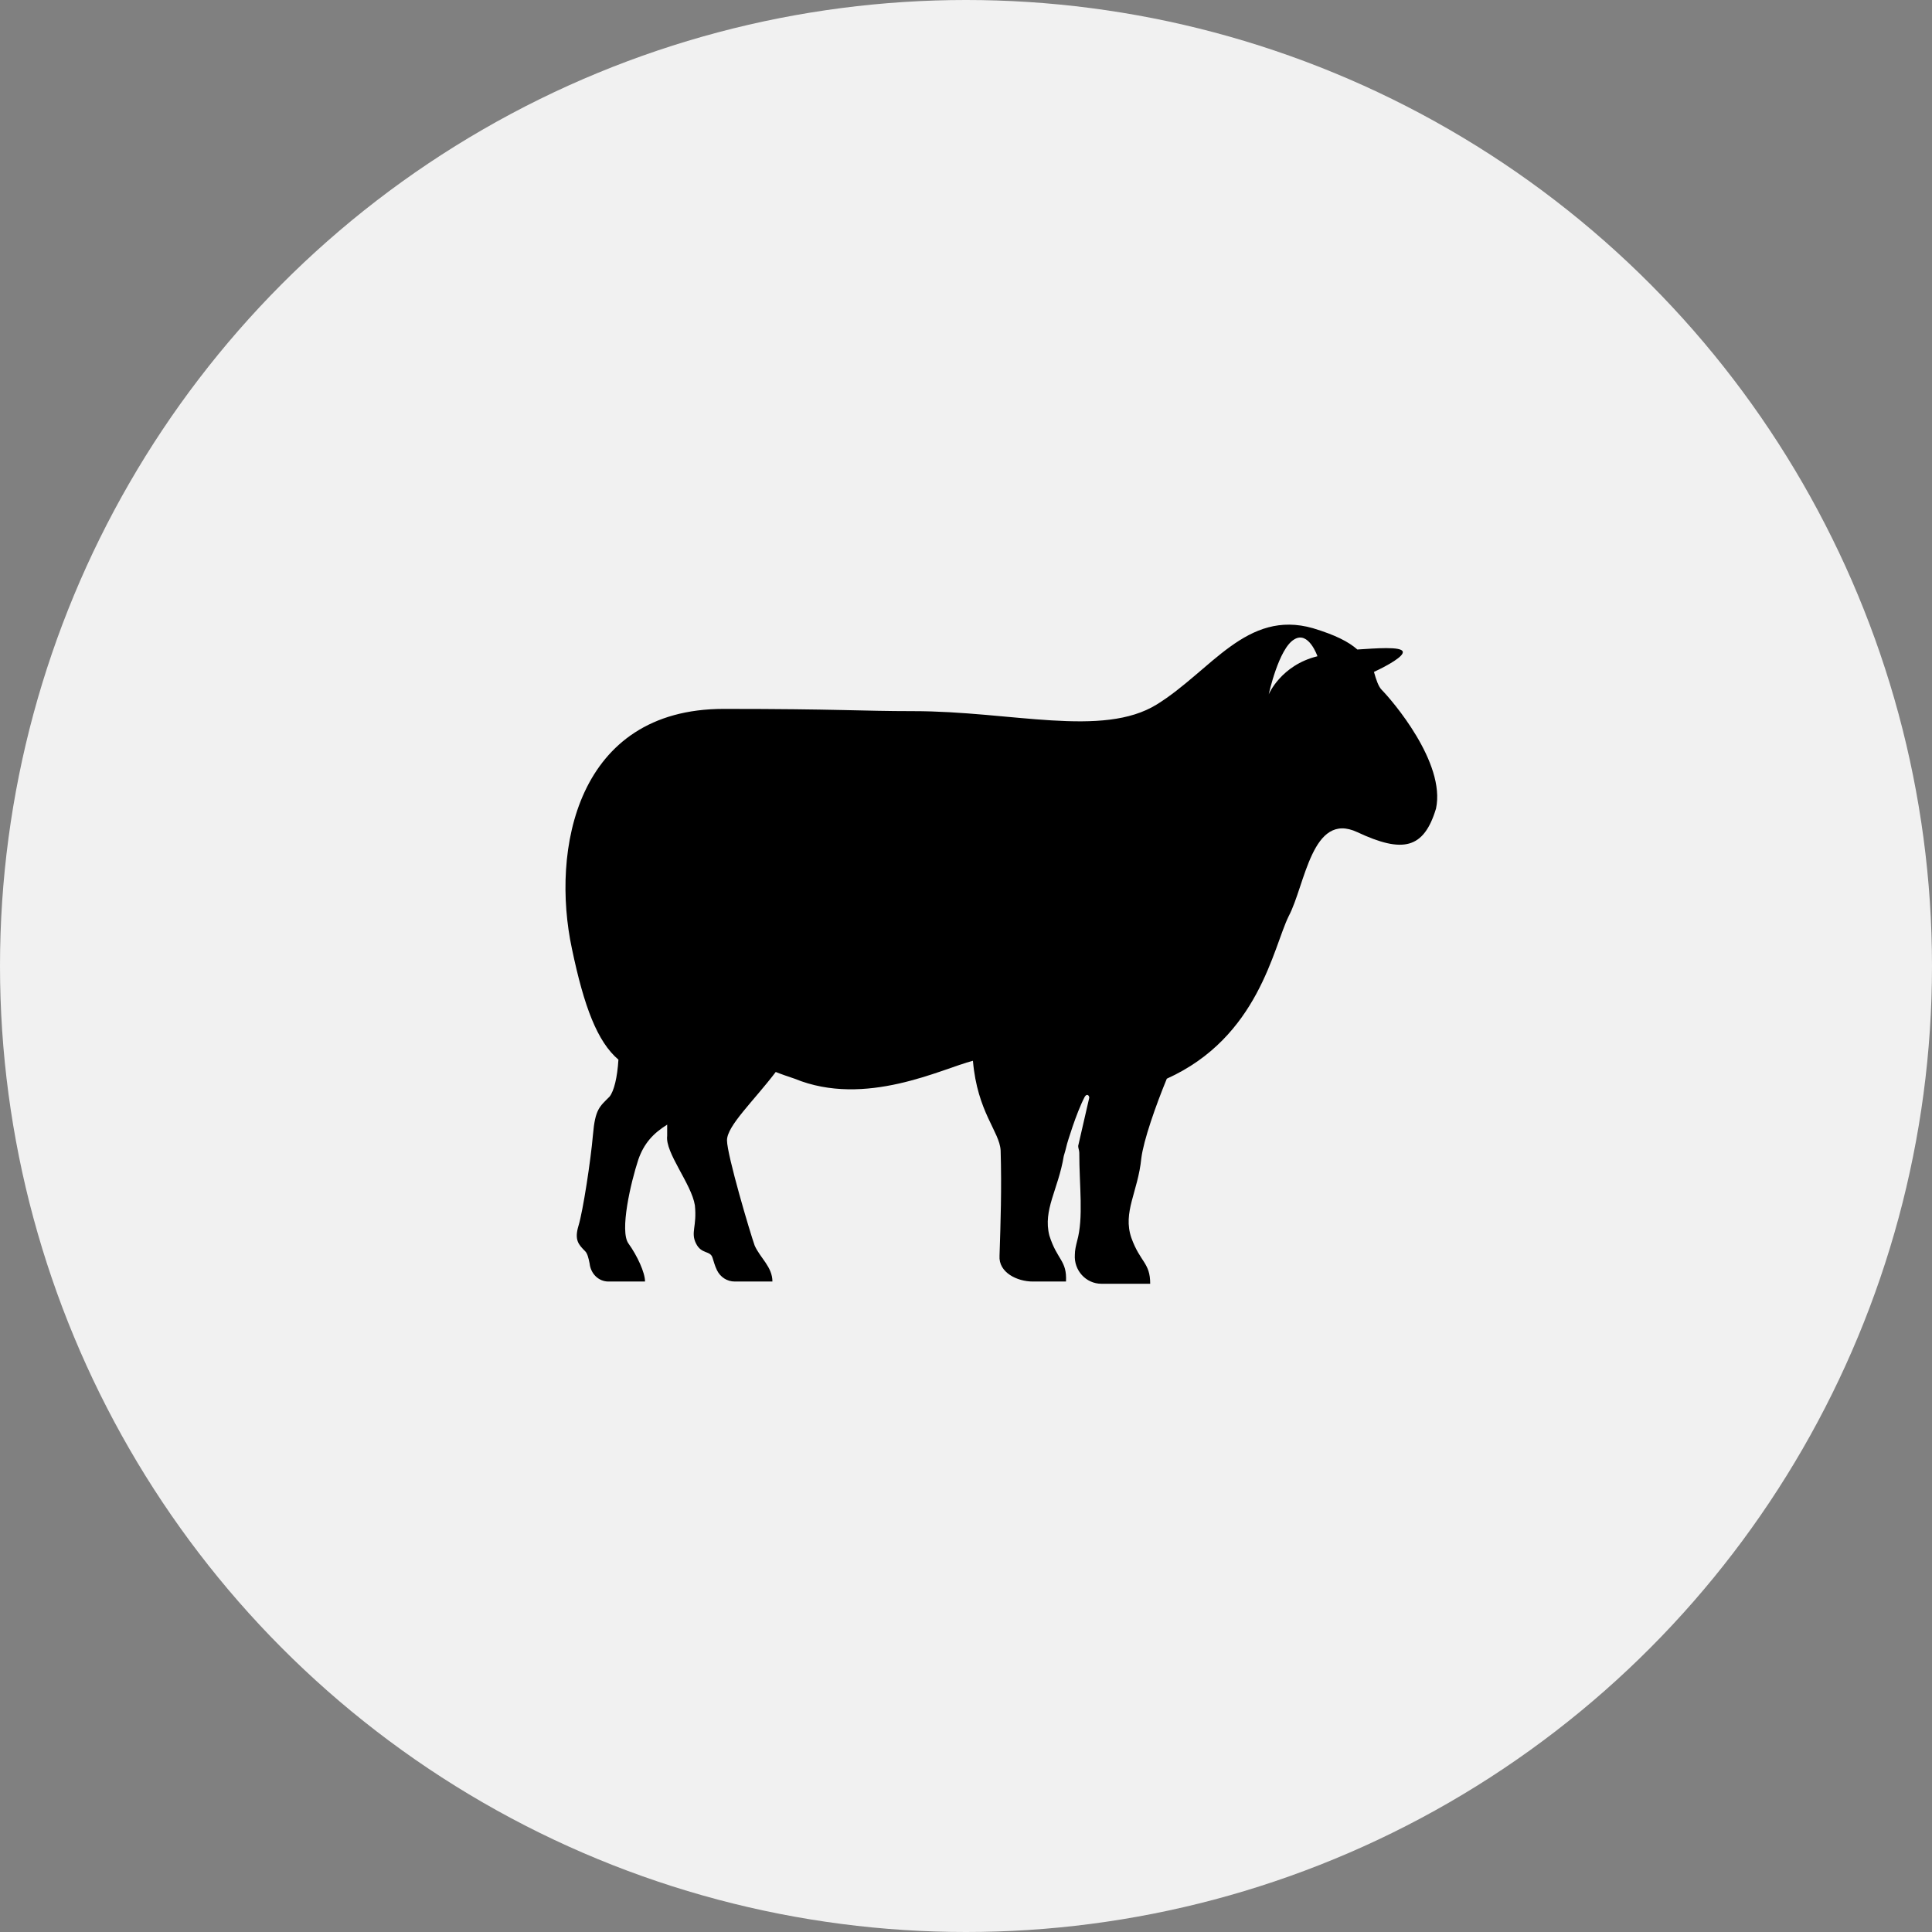 <svg width="82" height="82" viewBox="0 0 82 82" fill="none" xmlns="http://www.w3.org/2000/svg">
<rect x="0" y="0" width="82" height="82" fill="#808080" stroke="none"/>
<circle cx="41" cy="41" r="41" fill="#F1F1F1"/>
<path d="M58.644 29.279C58.503 29.137 58.409 28.851 58.315 28.518C58.926 28.233 59.585 27.853 59.538 27.662C59.491 27.425 58.362 27.52 57.61 27.567C57.234 27.234 56.67 26.949 55.729 26.664C52.908 25.855 51.404 28.471 49.1 29.898C46.796 31.325 42.94 30.183 38.755 30.183C36.546 30.183 35.558 30.088 30.715 30.088C24.462 30.088 23.38 36.081 24.274 40.266C24.791 42.739 25.355 44.214 26.248 44.975C26.201 45.736 26.06 46.307 25.872 46.544C25.449 46.972 25.261 47.068 25.167 48.162C25.073 49.255 24.744 51.396 24.556 52.014C24.368 52.632 24.556 52.823 24.838 53.108C24.932 53.203 24.979 53.393 25.026 53.631C25.073 54.059 25.402 54.392 25.825 54.392H27.377C27.377 54.012 27.048 53.298 26.672 52.775C26.295 52.252 26.766 50.207 27.095 49.208C27.33 48.542 27.706 48.114 28.317 47.733C28.317 47.924 28.317 48.066 28.317 48.209C28.223 48.923 29.352 50.254 29.493 51.158C29.587 52.062 29.305 52.3 29.54 52.775C29.775 53.251 30.151 53.06 30.245 53.393C30.292 53.536 30.339 53.726 30.433 53.917C30.574 54.202 30.856 54.392 31.185 54.392H32.784C32.784 53.774 32.267 53.393 32.032 52.87C31.844 52.347 30.856 49.018 30.856 48.399C30.856 47.781 31.985 46.735 32.925 45.498C33.16 45.593 33.442 45.688 33.724 45.783C36.734 47.02 39.978 45.355 41.294 45.023C41.483 47.21 42.423 48.019 42.47 48.828C42.517 50.445 42.47 51.871 42.423 53.298C42.376 54.012 43.175 54.392 43.834 54.392H45.244C45.291 53.489 44.868 53.489 44.539 52.442C44.257 51.348 44.915 50.492 45.15 49.065C45.197 48.923 45.244 48.732 45.291 48.542C45.291 48.542 45.667 47.258 46.043 46.544C46.137 46.402 46.231 46.497 46.231 46.592L45.761 48.637C45.761 48.732 45.808 48.828 45.808 48.923C45.808 50.349 45.996 51.681 45.714 52.68C45.667 52.87 45.62 53.06 45.62 53.251C45.573 53.917 46.09 54.487 46.749 54.487H48.818C48.818 53.584 48.394 53.584 48.018 52.537C47.642 51.443 48.3 50.587 48.441 49.16C48.535 48.399 49.053 46.925 49.523 45.783C53.425 44.024 54.037 40.219 54.695 38.887C55.4 37.555 55.682 34.416 57.61 35.32C59.538 36.224 60.431 36.033 60.948 34.321C61.371 32.371 59.068 29.707 58.644 29.279ZM53.849 29.47C53.849 29.47 54.272 27.52 54.93 27.139C55.541 26.759 55.917 27.853 55.917 27.853C54.366 28.233 53.849 29.47 53.849 29.47Z" fill="black"/>
</svg>
